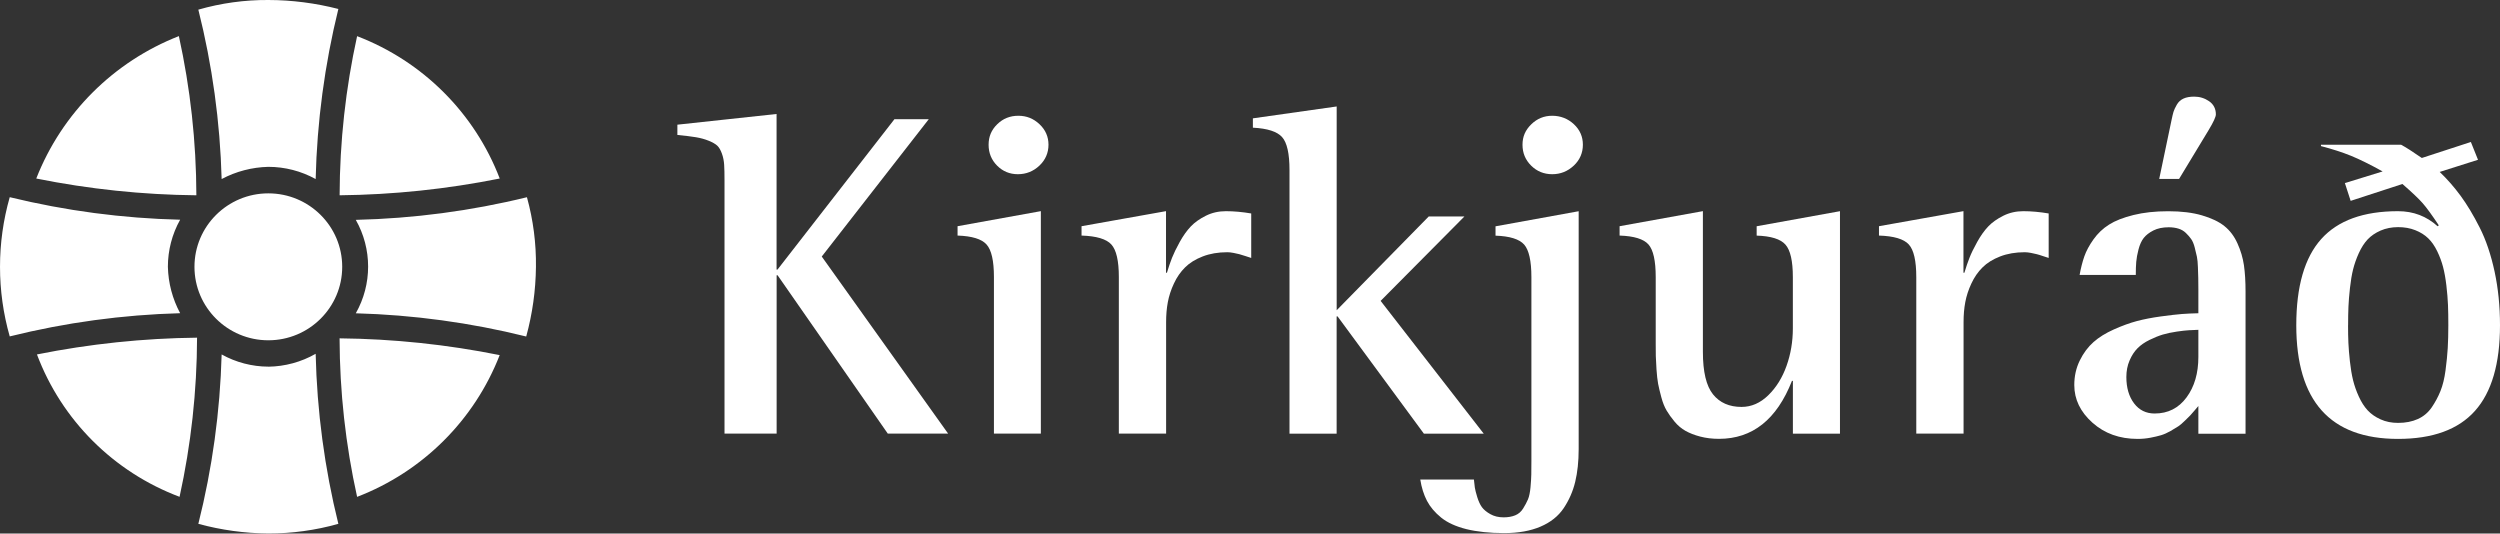 <svg width="164" height="35" viewBox="0 0 164 35" fill="none" xmlns="http://www.w3.org/2000/svg">
<rect x="0" y="0" width="164" height="35" fill="#333333" stroke="none"/>
<g clip-path="url(#clip0_1_103)">
<path d="M17.603 12.684C20.281 12.684 22.449 14.842 22.449 17.503C22.449 20.164 20.278 22.323 17.603 22.323C14.928 22.323 12.757 20.164 12.757 17.503C12.757 14.842 14.928 12.684 17.603 12.684ZM34.565 12.938C30.89 13.838 27.125 14.334 23.34 14.423C24.418 16.327 24.418 18.651 23.34 20.552C27.112 20.654 30.858 21.165 34.52 22.075C34.927 20.587 35.142 19.051 35.158 17.51C35.178 15.968 34.979 14.429 34.568 12.941L34.565 12.938ZM17.603 24.052C16.532 24.049 15.477 23.772 14.54 23.251C14.438 26.999 13.925 30.728 13.011 34.364C14.508 34.771 16.051 34.984 17.603 34.997C19.155 34.997 20.701 34.787 22.196 34.364C21.291 30.712 20.794 26.97 20.707 23.209C19.762 23.75 18.694 24.039 17.606 24.055L17.603 24.052ZM0.638 12.938C-0.212 15.923 -0.212 19.083 0.638 22.068C4.297 21.159 8.046 20.647 11.818 20.546C11.314 19.608 11.038 18.565 11.013 17.5C11.013 16.419 11.289 15.357 11.818 14.413C8.049 14.324 4.3 13.828 0.638 12.935V12.938ZM13.011 0.633C13.925 4.273 14.438 7.998 14.54 11.746C15.483 11.244 16.532 10.97 17.603 10.945C18.69 10.945 19.758 11.222 20.707 11.746C20.797 7.986 21.298 4.244 22.196 0.588C20.695 0.204 19.152 0.003 17.603 5.29247e-05C16.051 -0.009 14.502 0.204 13.011 0.633ZM2.379 11.711C5.837 12.407 9.355 12.776 12.882 12.811C12.873 9.298 12.488 5.798 11.734 2.368C7.443 4.05 4.054 7.436 2.379 11.711ZM23.427 32.594C27.721 30.944 31.117 27.564 32.779 23.295C29.322 22.599 25.803 22.23 22.276 22.195C22.285 25.692 22.67 29.179 23.427 32.597V32.594ZM11.779 32.594C12.533 29.163 12.918 25.663 12.927 22.151C9.4 22.189 5.885 22.558 2.424 23.251C4.044 27.558 7.453 30.963 11.776 32.59L11.779 32.594ZM23.427 2.368C22.673 5.798 22.289 9.298 22.279 12.811C25.807 12.773 29.322 12.404 32.782 11.711C31.137 7.42 27.737 4.025 23.427 2.372V2.368Z" fill="white"/>
<path d="M47.528 28.445V11.861C47.528 11.422 47.522 11.072 47.505 10.812C47.489 10.551 47.441 10.306 47.355 10.071C47.268 9.836 47.169 9.664 47.053 9.556C46.938 9.448 46.752 9.34 46.495 9.235C46.239 9.13 45.96 9.054 45.658 9.003C45.357 8.952 44.949 8.904 44.436 8.853V8.179L50.943 7.477V17.684H51.004L58.675 7.82H60.927L53.907 16.829L62.197 28.445H58.239L51.008 18.056H50.947V28.445H47.534H47.528Z" fill="white"/>
<path d="M65.202 28.445V18.177C65.202 17.109 65.041 16.397 64.717 16.038C64.397 15.678 63.762 15.485 62.816 15.453V14.839L68.28 13.851V28.445H65.198H65.202ZM66.77 11.428C66.238 11.428 65.782 11.241 65.41 10.866C65.038 10.491 64.852 10.036 64.852 9.495C64.852 8.955 65.041 8.516 65.42 8.148C65.798 7.779 66.257 7.594 66.802 7.594C67.347 7.594 67.799 7.779 68.191 8.148C68.582 8.516 68.781 8.965 68.781 9.495C68.781 10.026 68.582 10.491 68.184 10.866C67.787 11.241 67.315 11.428 66.773 11.428H66.77Z" fill="white"/>
<path d="M73.396 28.445V18.177C73.396 17.109 73.232 16.397 72.905 16.038C72.578 15.678 71.927 15.485 70.949 15.453V14.839L76.49 13.851V17.891H76.551C76.663 17.522 76.773 17.195 76.885 16.912C76.997 16.629 77.164 16.282 77.391 15.872C77.619 15.462 77.86 15.125 78.116 14.855C78.373 14.585 78.703 14.353 79.104 14.153C79.505 13.952 79.944 13.854 80.419 13.854C80.942 13.854 81.496 13.905 82.08 14.003V16.921C82.01 16.902 81.888 16.861 81.711 16.801C81.535 16.74 81.397 16.699 81.298 16.674C81.198 16.648 81.07 16.619 80.919 16.591C80.769 16.562 80.634 16.546 80.512 16.546C79.909 16.546 79.37 16.639 78.896 16.823C78.421 17.007 78.036 17.246 77.741 17.541C77.443 17.837 77.199 18.187 77.01 18.597C76.817 19.007 76.686 19.414 76.609 19.824C76.532 20.234 76.497 20.666 76.497 21.127V28.445H73.402H73.396Z" fill="white"/>
<path d="M84.591 28.445V11.158C84.591 10.08 84.431 9.359 84.107 8.996C83.786 8.631 83.145 8.424 82.189 8.376V7.763L87.686 6.984V20.352L93.725 14.2H96.066L90.569 19.738L97.333 28.448H93.407L87.744 20.755H87.683V28.448H84.588L84.591 28.445Z" fill="white"/>
<path d="M103.561 13.851V29.462C103.561 30.27 103.484 30.985 103.333 31.611C103.182 32.237 102.929 32.81 102.579 33.334C102.227 33.859 101.72 34.263 101.062 34.545C100.402 34.828 99.606 34.971 98.67 34.971C97.734 34.971 96.887 34.882 96.194 34.711C95.498 34.536 94.95 34.285 94.539 33.954C94.132 33.623 93.821 33.258 93.609 32.854C93.398 32.45 93.253 31.983 93.17 31.456H96.688C96.707 31.675 96.73 31.853 96.749 31.986C96.768 32.12 96.823 32.327 96.906 32.606C96.993 32.886 97.095 33.108 97.214 33.271C97.336 33.436 97.519 33.589 97.766 33.728C98.013 33.868 98.301 33.938 98.635 33.938C98.927 33.938 99.18 33.894 99.398 33.805C99.616 33.716 99.789 33.566 99.918 33.356C100.049 33.147 100.155 32.946 100.235 32.759C100.315 32.568 100.37 32.301 100.402 31.958C100.431 31.614 100.45 31.338 100.453 31.128C100.456 30.918 100.46 30.619 100.46 30.232V18.183C100.46 17.115 100.299 16.403 99.985 16.044C99.667 15.685 99.042 15.491 98.106 15.459V14.846L103.558 13.857L103.561 13.851ZM103.237 10.866C102.839 11.241 102.368 11.428 101.826 11.428C101.284 11.428 100.822 11.241 100.444 10.866C100.065 10.491 99.876 10.036 99.876 9.495C99.876 8.955 100.068 8.529 100.45 8.157C100.832 7.782 101.29 7.594 101.826 7.594C102.361 7.594 102.852 7.779 103.246 8.148C103.641 8.516 103.837 8.965 103.837 9.495C103.837 10.026 103.638 10.491 103.24 10.866H103.237Z" fill="white"/>
<path d="M117.614 28.445V24.986H117.553C116.556 27.52 114.962 28.788 112.765 28.788C112.322 28.788 111.912 28.738 111.533 28.639C111.155 28.54 110.834 28.413 110.568 28.264C110.302 28.114 110.061 27.911 109.85 27.657C109.638 27.402 109.465 27.161 109.33 26.932C109.195 26.703 109.077 26.414 108.984 26.064C108.891 25.714 108.817 25.419 108.772 25.174C108.727 24.929 108.692 24.614 108.666 24.23C108.641 23.845 108.625 23.553 108.621 23.356C108.618 23.159 108.615 22.882 108.615 22.532V18.177C108.615 17.109 108.458 16.397 108.14 16.038C107.823 15.678 107.191 15.485 106.245 15.453V14.839L111.71 13.851V23.085C111.71 24.392 111.931 25.32 112.374 25.87C112.816 26.42 113.442 26.694 114.246 26.694C114.891 26.694 115.475 26.439 115.998 25.93C116.52 25.422 116.921 24.777 117.197 24.001C117.473 23.225 117.611 22.405 117.611 21.547V18.18C117.611 17.122 117.45 16.413 117.126 16.047C116.806 15.682 116.174 15.485 115.237 15.456V14.842L120.702 13.854V28.448H117.607L117.614 28.445Z" fill="white"/>
<path d="M125.708 28.445V18.177C125.708 17.109 125.545 16.397 125.218 16.038C124.891 15.678 124.24 15.485 123.261 15.453V14.839L128.803 13.851V17.891H128.864C128.976 17.522 129.085 17.195 129.198 16.912C129.307 16.629 129.477 16.282 129.704 15.872C129.932 15.462 130.172 15.125 130.429 14.855C130.686 14.585 131.016 14.353 131.417 14.153C131.818 13.952 132.257 13.854 132.732 13.854C133.254 13.854 133.809 13.905 134.393 14.003V16.921C134.322 16.902 134.2 16.861 134.024 16.801C133.848 16.74 133.71 16.699 133.61 16.674C133.511 16.648 133.383 16.619 133.232 16.591C133.081 16.562 132.943 16.546 132.825 16.546C132.222 16.546 131.683 16.639 131.208 16.823C130.734 17.007 130.349 17.246 130.054 17.541C129.756 17.837 129.512 18.187 129.323 18.597C129.13 19.007 128.999 19.414 128.922 19.824C128.845 20.234 128.81 20.666 128.81 21.127V28.445H125.715H125.708Z" fill="white"/>
<path d="M144.213 28.445V26.633C144.213 26.633 144.126 26.732 143.985 26.903C143.844 27.072 143.745 27.186 143.684 27.247C143.623 27.307 143.507 27.421 143.337 27.59C143.167 27.758 143.02 27.886 142.898 27.965C142.776 28.044 142.609 28.146 142.391 28.273C142.173 28.397 141.965 28.49 141.766 28.55C141.564 28.61 141.33 28.664 141.063 28.715C140.797 28.766 140.518 28.792 140.226 28.792C139.049 28.792 138.062 28.439 137.266 27.73C136.471 27.021 136.073 26.198 136.073 25.26C136.073 24.672 136.195 24.131 136.436 23.645C136.676 23.155 136.978 22.755 137.334 22.44C137.69 22.125 138.135 21.849 138.671 21.61C139.203 21.372 139.707 21.188 140.172 21.064C140.64 20.94 141.166 20.838 141.75 20.758C142.333 20.679 142.795 20.625 143.132 20.599C143.469 20.574 143.828 20.558 144.213 20.549V18.978C144.213 18.66 144.213 18.416 144.206 18.244C144.2 18.075 144.194 17.84 144.184 17.541C144.174 17.242 144.152 17.007 144.117 16.839C144.081 16.67 144.033 16.467 143.972 16.232C143.911 15.996 143.834 15.812 143.738 15.678C143.642 15.545 143.526 15.411 143.392 15.281C143.257 15.151 143.094 15.055 142.907 14.998C142.721 14.941 142.507 14.909 142.266 14.909C141.875 14.909 141.538 14.979 141.262 15.119C140.987 15.259 140.775 15.424 140.627 15.612C140.48 15.803 140.368 16.05 140.287 16.359C140.207 16.667 140.156 16.944 140.137 17.182C140.117 17.421 140.108 17.707 140.108 18.034H136.423C136.503 17.586 136.606 17.182 136.731 16.823C136.856 16.464 137.058 16.089 137.334 15.701C137.61 15.313 137.949 14.989 138.354 14.734C138.754 14.48 139.29 14.27 139.954 14.105C140.618 13.94 141.378 13.857 142.234 13.857C143.09 13.857 143.828 13.946 144.447 14.127C145.066 14.308 145.556 14.54 145.919 14.83C146.281 15.119 146.567 15.497 146.778 15.968C146.99 16.438 147.131 16.912 147.202 17.398C147.272 17.881 147.308 18.46 147.308 19.128V28.451H144.213V28.445ZM144.213 23.416V21.636C143.982 21.645 143.773 21.655 143.587 21.664C143.401 21.674 143.135 21.703 142.795 21.753C142.452 21.804 142.147 21.868 141.881 21.947C141.615 22.027 141.323 22.144 141.006 22.3C140.688 22.456 140.428 22.637 140.22 22.847C140.012 23.057 139.838 23.324 139.7 23.648C139.559 23.972 139.489 24.335 139.489 24.732C139.489 25.441 139.659 26.016 139.996 26.461C140.332 26.906 140.784 27.126 141.346 27.126C142.221 27.126 142.917 26.773 143.437 26.07C143.956 25.368 144.213 24.481 144.213 23.413V23.416ZM141.644 11.74L142.446 7.909C142.497 7.661 142.542 7.47 142.58 7.34C142.619 7.21 142.693 7.054 142.798 6.87C142.904 6.685 143.049 6.552 143.238 6.466C143.424 6.38 143.658 6.339 143.94 6.339C144.303 6.339 144.63 6.441 144.922 6.644C145.213 6.847 145.361 7.137 145.361 7.505C145.361 7.664 145.204 8.005 144.893 8.523L142.946 11.74H141.647H141.644Z" fill="white"/>
<path d="M162.55 10.484L160.043 11.279C160.536 11.749 160.995 12.271 161.415 12.843C161.838 13.418 162.255 14.114 162.669 14.931C163.083 15.748 163.407 16.712 163.644 17.811C163.881 18.915 164 20.091 164 21.337C164 23.852 163.455 25.724 162.361 26.951C161.268 28.178 159.584 28.792 157.31 28.792C152.859 28.792 150.636 26.306 150.636 21.337C150.636 18.781 151.182 16.896 152.275 15.678C153.369 14.461 155.046 13.854 157.31 13.854C158.317 13.854 159.183 14.184 159.908 14.842L159.985 14.782C159.542 14.114 159.189 13.628 158.927 13.329C158.664 13.03 158.221 12.611 157.599 12.07L154.203 13.177L153.824 12.01L156.3 11.247C155.495 10.799 154.802 10.456 154.225 10.22C153.645 9.985 152.99 9.775 152.256 9.584V9.495H157.512C157.814 9.654 158.266 9.944 158.872 10.363L162.089 9.314L162.557 10.481L162.55 10.484ZM154.033 21.337C154.033 21.766 154.039 22.154 154.055 22.497C154.071 22.841 154.103 23.244 154.154 23.708C154.206 24.173 154.273 24.583 154.36 24.936C154.446 25.288 154.571 25.648 154.738 26.013C154.905 26.379 155.097 26.681 155.319 26.919C155.54 27.158 155.822 27.355 156.165 27.51C156.508 27.666 156.89 27.742 157.313 27.742C157.807 27.742 158.24 27.657 158.612 27.488C158.984 27.32 159.286 27.065 159.52 26.725C159.751 26.385 159.943 26.029 160.094 25.654C160.245 25.279 160.357 24.824 160.427 24.29C160.498 23.756 160.546 23.273 160.572 22.837C160.597 22.402 160.61 21.903 160.61 21.334C160.61 20.835 160.604 20.39 160.588 20.002C160.572 19.614 160.536 19.185 160.482 18.721C160.427 18.257 160.354 17.853 160.264 17.509C160.174 17.166 160.046 16.82 159.879 16.476C159.712 16.133 159.517 15.85 159.289 15.631C159.061 15.411 158.779 15.233 158.442 15.1C158.106 14.966 157.73 14.9 157.317 14.9C156.903 14.9 156.512 14.976 156.168 15.125C155.825 15.275 155.543 15.469 155.322 15.701C155.101 15.936 154.908 16.235 154.741 16.6C154.575 16.966 154.45 17.322 154.363 17.672C154.276 18.021 154.209 18.428 154.158 18.892C154.106 19.357 154.074 19.767 154.058 20.119C154.042 20.476 154.036 20.879 154.036 21.34L154.033 21.337Z" fill="white"/>
</g>
<defs>
<clipPath id="clip0_1_103">
<rect width="164" height="35" fill="white"/>
</clipPath>
</defs>
</svg>
